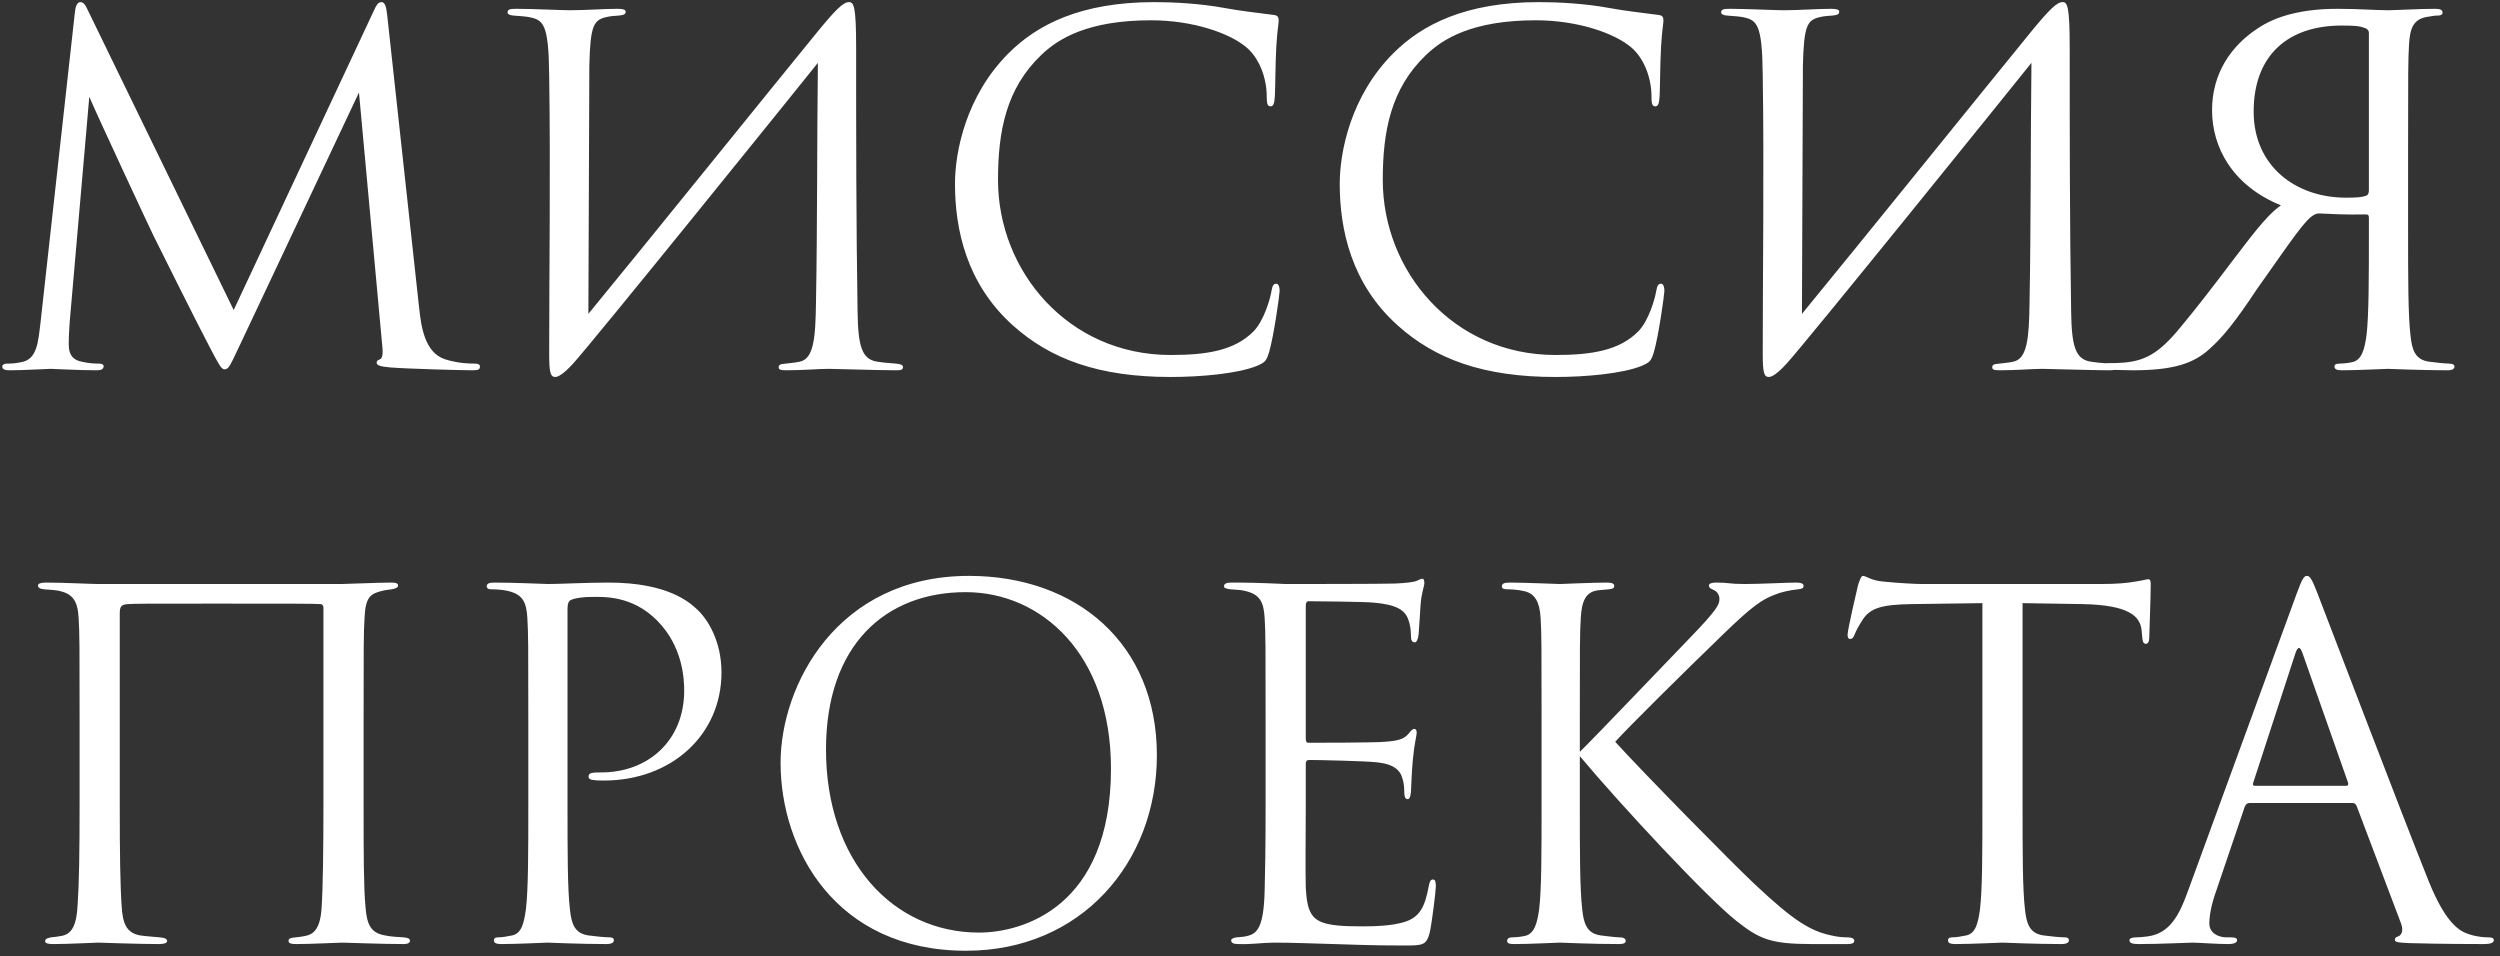<?xml version="1.0" encoding="UTF-8"?> <svg xmlns="http://www.w3.org/2000/svg" width="366" height="140" viewBox="0 0 366 140" fill="none"><rect x="0" y="0" width="366" height="140" fill="#333333" stroke="none"/> <path d="M56.683 2.2C56.543 0.87 56.333 0.31 55.843 0.31C55.353 0.31 55.073 0.8 54.793 1.43L34.213 45.39L12.793 1.36C12.443 0.59 12.163 0.31 11.743 0.31C11.323 0.31 11.043 0.94 10.973 1.71L5.933 47.21C5.583 50.08 5.443 52.6 3.133 53.02C2.083 53.23 1.593 53.23 1.033 53.23C0.683 53.23 0.333 53.37 0.333 53.65C0.333 54.14 0.823 54.21 1.523 54.21C3.413 54.21 6.773 54 7.403 54C7.963 54 11.533 54.21 14.123 54.21C14.823 54.21 15.173 54.07 15.173 53.58C15.173 53.37 14.893 53.23 14.473 53.23C14.053 53.23 13.143 53.23 11.953 52.95C10.903 52.74 10.063 52.18 10.063 50.43C10.063 49.24 10.133 48.26 10.203 47.14L13.073 14.17C13.843 16.06 21.893 33.35 22.523 34.61C22.873 35.31 28.893 47.42 30.713 50.85C32.043 53.37 32.393 54.07 32.883 54.07C33.513 54.07 33.723 53.44 35.193 50.36L52.553 13.54L55.913 50.08C56.053 51.34 56.123 52.39 55.633 52.6C55.283 52.74 55.143 52.81 55.143 53.09C55.143 53.44 55.493 53.65 57.103 53.79C59.693 54 67.673 54.21 69.213 54.21C70.053 54.21 70.263 54.07 70.263 53.65C70.263 53.3 69.843 53.23 69.493 53.23C68.793 53.23 67.183 53.23 65.153 52.6C62.143 51.62 61.653 47.7 61.373 45.18L56.683 2.2ZM86.279 9.62C86.419 3.67 86.909 2.9 88.87 2.48C89.499 2.34 89.85 2.34 90.689 2.27C91.46 2.2 91.6 1.99 91.6 1.71C91.6 1.43 91.249 1.29 90.409 1.29C88.45 1.29 85.65 1.5 83.409 1.5C82.29 1.5 77.879 1.29 75.71 1.29C74.939 1.29 74.309 1.29 74.309 1.78C74.309 2.06 74.519 2.2 75.079 2.27C75.639 2.34 76.409 2.34 77.32 2.48C79.559 2.9 80.329 3.39 80.4 11.09C80.609 24.53 80.4 40.28 80.4 51.83C80.4 54.63 80.609 55.19 81.309 55.19C81.659 55.19 82.43 54.84 83.9 53.23C86.84 50.01 116.099 13.75 119.739 9.2C119.599 21.17 119.669 32.86 119.459 44.34C119.389 49.59 119.109 52.53 117.079 52.95C116.449 53.09 115.679 53.16 115.049 53.23C114.139 53.3 113.999 53.44 113.999 53.79C113.999 54.07 114.209 54.21 115.049 54.21C117.569 54.21 119.809 54 121.349 54C122.469 54 128.629 54.21 131.149 54.21C131.919 54.21 132.199 54.14 132.199 53.72C132.199 53.51 131.989 53.3 131.149 53.23C130.029 53.16 128.769 53.02 128.419 52.95C126.179 52.6 125.619 50.71 125.549 45.6C125.339 32.51 125.339 20.05 125.339 6.96C125.339 0.87 124.989 0.31 124.289 0.31C123.449 0.31 122.329 1.43 119.739 4.58C112.879 12.98 94.82 35.38 86.139 45.95L86.279 9.62ZM171.379 55.19C175.859 55.19 181.179 54.7 183.979 53.58C185.239 53.02 185.379 52.88 185.799 51.55C186.499 49.17 187.339 43.08 187.339 42.59C187.339 42.03 187.199 41.54 186.849 41.54C186.429 41.54 186.289 41.82 186.149 42.59C185.939 43.85 185.029 46.93 183.559 48.47C180.759 51.34 176.629 51.97 171.379 51.97C156.399 51.97 146.109 39.72 146.109 26.35C146.109 19.21 147.299 12.98 152.409 8.08C154.859 5.7 159.199 2.97 168.509 2.97C174.669 2.97 180.059 4.86 182.509 6.96C184.329 8.5 185.449 11.37 185.449 14.1C185.449 15.08 185.519 15.57 186.009 15.57C186.429 15.57 186.569 15.15 186.639 14.1C186.709 13.05 186.709 9.2 186.849 6.89C186.989 4.37 187.199 3.53 187.199 2.97C187.199 2.55 187.059 2.27 186.569 2.2C183.979 1.85 181.809 1.64 179.149 1.15C175.719 0.52 171.799 0.31 168.999 0.31C158.219 0.31 151.849 3.6 147.649 7.8C141.419 14.03 139.809 22.22 139.809 26.91C139.809 33.56 141.489 41.54 148.279 47.63C153.809 52.6 160.879 55.19 171.379 55.19ZM227.707 55.19C232.187 55.19 237.507 54.7 240.307 53.58C241.567 53.02 241.707 52.88 242.127 51.55C242.827 49.17 243.667 43.08 243.667 42.59C243.667 42.03 243.527 41.54 243.177 41.54C242.757 41.54 242.617 41.82 242.477 42.59C242.267 43.85 241.357 46.93 239.887 48.47C237.087 51.34 232.957 51.97 227.707 51.97C212.727 51.97 202.437 39.72 202.437 26.35C202.437 19.21 203.627 12.98 208.737 8.08C211.187 5.7 215.527 2.97 224.837 2.97C230.997 2.97 236.387 4.86 238.837 6.96C240.657 8.5 241.777 11.37 241.777 14.1C241.777 15.08 241.847 15.57 242.337 15.57C242.757 15.57 242.897 15.15 242.967 14.1C243.037 13.05 243.037 9.2 243.177 6.89C243.317 4.37 243.527 3.53 243.527 2.97C243.527 2.55 243.387 2.27 242.897 2.2C240.307 1.85 238.137 1.64 235.477 1.15C232.047 0.52 228.127 0.31 225.327 0.31C214.547 0.31 208.177 3.6 203.977 7.8C197.747 14.03 196.137 22.22 196.137 26.91C196.137 33.56 197.817 41.54 204.607 47.63C210.137 52.6 217.207 55.19 227.707 55.19ZM263.945 9.62C264.085 3.67 264.575 2.9 266.535 2.48C267.165 2.34 267.515 2.34 268.355 2.27C269.125 2.2 269.265 1.99 269.265 1.71C269.265 1.43 268.915 1.29 268.075 1.29C266.115 1.29 263.315 1.5 261.075 1.5C259.955 1.5 255.545 1.29 253.375 1.29C252.605 1.29 251.975 1.29 251.975 1.78C251.975 2.06 252.185 2.2 252.745 2.27C253.305 2.34 254.075 2.34 254.985 2.48C257.225 2.9 257.995 3.39 258.065 11.09C258.275 24.53 258.065 40.28 258.065 51.83C258.065 54.63 258.275 55.19 258.975 55.19C259.325 55.19 260.095 54.84 261.565 53.23C264.505 50.01 293.765 13.75 297.405 9.2C297.265 21.17 297.335 32.86 297.125 44.34C297.055 49.59 296.775 52.53 294.745 52.95C294.115 53.09 293.345 53.16 292.715 53.23C291.805 53.3 291.665 53.44 291.665 53.79C291.665 54.07 291.875 54.21 292.715 54.21C295.235 54.21 297.475 54 299.015 54C300.135 54 306.295 54.21 308.815 54.21C309.585 54.21 309.865 54.14 309.865 53.72C309.865 53.51 309.655 53.3 308.815 53.23C307.695 53.16 306.435 53.02 306.085 52.95C303.845 52.6 303.285 50.71 303.215 45.6C303.005 32.51 303.005 20.05 303.005 6.96C303.005 0.87 302.655 0.31 301.955 0.31C301.115 0.31 299.995 1.43 297.405 4.58C290.545 12.98 272.485 35.38 263.805 45.95L263.945 9.62ZM346.805 27.75C346.805 28.03 346.805 28.52 346.385 28.66C345.825 28.87 345.055 28.94 343.445 28.94C336.095 28.94 329.935 24.32 329.935 16.34C329.935 8.01 335.045 3.74 342.815 3.74C344.915 3.74 345.475 3.81 346.385 4.16C346.735 4.37 346.805 4.58 346.805 4.86V27.75ZM349.605 1.5C347.855 1.5 345.335 1.29 342.185 1.29C337.285 1.29 333.225 2.27 330.425 4.23C326.715 6.68 323.845 10.67 323.845 16.13C323.845 21.59 326.855 27.19 333.925 30.06C331.615 31.67 329.025 35.38 326.785 38.25C324.195 41.68 321.675 44.97 319.225 47.91C316.075 51.76 314.045 52.81 310.895 53.09C309.845 53.16 309.495 53.16 308.655 53.16C307.745 53.16 307.535 53.44 307.535 53.58C307.535 54 307.955 54.14 308.795 54.14L312.225 54.21C317.965 54.21 321.045 53.3 323.425 51.13C325.385 49.38 327.135 47.28 330.425 42.31C332.245 39.79 336.235 33.91 337.565 32.51C338.055 31.95 338.475 31.6 338.895 31.39C339.175 31.25 339.385 31.25 339.595 31.25C341.205 31.32 343.305 31.46 346.315 31.39C346.665 31.39 346.805 31.46 346.805 31.88V33.98C346.805 40.63 346.805 46.16 346.455 49.1C346.175 51.13 345.755 52.74 344.355 53.02C343.725 53.16 342.955 53.23 342.535 53.23C341.905 53.23 341.765 53.44 341.765 53.65C341.765 54.07 342.115 54.21 342.885 54.21C344.985 54.21 349.255 54 349.605 54C349.955 54 354.435 54.21 358.285 54.21C359.055 54.21 359.335 54 359.335 53.65C359.335 53.44 359.125 53.23 358.495 53.23C358.075 53.23 356.605 53.09 355.625 52.95C353.525 52.67 353.105 51.13 352.895 49.1C352.545 46.16 352.545 40.63 352.545 33.91V21.59C352.545 10.67 352.545 8.71 352.685 6.47C352.825 4.02 353.385 2.83 355.275 2.48C356.115 2.34 356.535 2.27 357.025 2.27C357.305 2.27 357.585 2.13 357.585 1.85C357.585 1.43 357.235 1.29 356.465 1.29C354.365 1.29 350.445 1.5 349.605 1.5ZM53.231 105.59C53.231 94.67 53.231 92.64 53.371 90.4C53.511 87.32 54.282 86.9 56.032 86.48C56.592 86.34 56.941 86.34 57.361 86.27C58.062 86.13 58.272 85.99 58.272 85.71C58.272 85.5 58.202 85.29 57.221 85.29C55.681 85.29 50.361 85.5 50.011 85.5H14.382C13.332 85.5 9.342 85.29 6.752 85.29C5.982 85.29 5.562 85.43 5.562 85.71C5.562 85.99 5.772 86.2 6.402 86.27C7.032 86.34 7.802 86.34 8.572 86.48C10.531 86.9 11.371 87.81 11.511 90.47C11.652 92.71 11.652 94.53 11.652 105.45V117.91C11.652 124.63 11.582 129.39 11.371 132.33C11.232 135.34 10.601 136.74 8.992 137.02C8.222 137.16 8.082 137.16 7.452 137.23C6.682 137.37 6.612 137.58 6.612 137.79C6.612 138.14 7.102 138.21 7.872 138.21C9.972 138.21 13.822 138 14.382 138C14.732 138 20.262 138.21 23.201 138.21C24.181 138.21 24.462 138 24.462 137.79C24.462 137.51 24.252 137.3 23.412 137.23C22.782 137.16 21.521 137.09 20.541 136.95C18.442 136.6 17.951 135.06 17.811 132.68C17.602 129.74 17.532 124.84 17.532 118.12V89.77C17.532 88.65 17.881 88.51 18.721 88.44C19.701 88.37 21.451 88.37 31.741 88.37C42.382 88.37 45.882 88.37 46.931 88.44C47.142 88.44 47.352 88.65 47.352 88.93V117.42C47.352 124.14 47.282 130.09 47.072 133.03C46.861 136.11 45.812 136.81 44.691 137.02C44.062 137.16 43.782 137.16 43.291 137.23C42.312 137.3 42.242 137.51 42.242 137.72C42.242 138 42.382 138.21 43.361 138.21C45.532 138.21 49.522 138 50.151 138C50.712 138 55.822 138.21 59.111 138.21C59.742 138.21 60.022 138 60.022 137.72C60.022 137.51 59.882 137.3 59.111 137.23C58.272 137.16 57.361 137.16 56.382 136.95C54.352 136.6 53.721 135.48 53.511 132.82C53.231 129.88 53.231 124.63 53.231 117.91V105.59ZM77.345 117.91C77.345 124.63 77.345 130.16 76.995 133.1C76.715 135.13 76.365 136.67 74.965 136.95C74.335 137.09 73.495 137.23 72.865 137.23C72.445 137.23 72.305 137.44 72.305 137.65C72.305 138.07 72.655 138.21 73.425 138.21C75.525 138.21 79.935 138 80.145 138C80.495 138 84.905 138.21 88.755 138.21C89.525 138.21 89.875 138 89.875 137.65C89.875 137.44 89.735 137.23 89.315 137.23C88.685 137.23 87.145 137.09 86.165 136.95C84.065 136.67 83.645 135.13 83.435 133.1C83.085 130.16 83.085 124.63 83.085 117.91V89.14C83.085 88.44 83.225 87.95 83.645 87.81C84.275 87.53 85.465 87.39 86.655 87.39C88.265 87.39 92.535 87.11 96.245 90.89C99.955 94.67 100.165 99.36 100.165 101.11C100.165 108.46 94.845 113.08 88.055 113.08C86.585 113.08 86.165 113.15 86.165 113.71C86.165 114.06 86.585 114.2 86.935 114.2C87.285 114.27 88.055 114.27 88.405 114.27C98.345 114.27 105.625 107.55 105.625 98.45C105.625 93.9 103.665 90.75 102.125 89.28C101.005 88.23 97.855 85.29 89.105 85.29C85.885 85.29 81.825 85.5 80.285 85.5C79.725 85.5 75.525 85.29 72.375 85.29C71.605 85.29 71.255 85.43 71.255 85.85C71.255 86.13 71.535 86.27 71.815 86.27C72.445 86.27 73.635 86.34 74.195 86.48C76.505 86.97 77.065 88.09 77.205 90.47C77.345 92.71 77.345 94.67 77.345 105.59V117.91ZM141.437 139.19C158.307 139.19 169.367 126.24 169.367 110.56C169.367 94.25 157.607 84.31 141.857 84.31C122.537 84.31 114.277 100.34 114.277 111.68C114.277 124.28 122.257 139.19 141.437 139.19ZM143.327 136.53C130.727 136.53 120.927 126.03 120.927 109.72C120.927 94.39 129.677 86.69 141.367 86.69C152.427 86.69 162.647 95.72 162.647 112.52C162.647 132.89 149.627 136.53 143.327 136.53ZM185.284 117.91C185.284 124.14 185.214 127.71 185.144 130.44C185.004 135.69 184.094 136.67 182.624 137.02C182.134 137.16 181.714 137.16 181.014 137.23C180.594 137.3 180.244 137.44 180.244 137.65C180.244 138.07 180.594 138.21 181.364 138.21C183.184 138.28 184.864 138 186.544 138C189.274 138 192.494 138.14 195.294 138.21C198.024 138.28 200.334 138.42 205.514 138.42C208.244 138.42 208.804 138.42 209.294 136.6C209.644 135.13 210.204 130.37 210.204 129.81C210.204 129.32 210.204 128.76 209.784 128.76C209.434 128.76 209.294 129.04 209.154 129.81C208.594 132.82 207.824 134.29 205.584 134.99C203.694 135.55 201.384 135.62 199.284 135.62C196.554 135.62 194.664 135.48 193.474 134.99C191.724 134.29 191.304 132.75 191.164 129.88C191.094 128.41 191.164 120.29 191.164 117.91V111.75C191.164 111.47 191.304 111.26 191.654 111.26C192.844 111.26 199.774 111.4 201.664 111.61C204.184 111.89 205.024 112.87 205.304 113.92C205.514 114.55 205.584 115.25 205.584 115.88C205.584 116.44 205.654 117 206.074 117C206.354 117 206.494 116.65 206.564 115.95C206.634 114.97 206.634 113.36 206.844 111.19C207.054 108.88 207.404 107.69 207.404 107.27C207.404 106.85 207.264 106.71 207.054 106.71C206.774 106.71 206.564 106.99 206.214 107.41C205.514 108.25 204.604 108.46 202.714 108.6C201.104 108.74 192.494 108.74 191.584 108.74C191.234 108.74 191.164 108.53 191.164 108.04V88.72C191.164 88.23 191.304 88.02 191.584 88.02C192.354 88.02 199.984 88.09 201.174 88.23C204.254 88.51 205.724 89.21 206.214 90.82C206.424 91.38 206.564 92.22 206.564 93.13C206.564 93.69 206.704 94.04 207.124 94.04C207.404 94.04 207.614 93.55 207.684 92.85C207.824 91.03 207.894 89.7 207.964 88.65C208.104 86.69 208.524 85.85 208.524 85.36C208.524 85.01 208.454 84.73 208.244 84.73C208.034 84.73 207.894 84.8 207.474 85.01C207.054 85.22 205.794 85.36 204.254 85.43C202.644 85.5 188.714 85.5 188.224 85.5C183.814 85.29 181.924 85.29 180.314 85.29C179.544 85.29 179.194 85.43 179.194 85.85C179.194 86.13 179.614 86.2 180.104 86.27C180.734 86.34 181.644 86.34 182.134 86.48C184.444 86.97 185.004 88.09 185.144 90.47C185.284 92.71 185.284 94.67 185.284 105.59V117.91ZM231.285 105.59C231.285 94.67 231.285 92.71 231.425 90.47C231.565 88.02 232.125 86.62 234.015 86.41C234.715 86.34 234.785 86.34 235.555 86.27C236.185 86.2 236.325 86.06 236.325 85.78C236.325 85.43 235.975 85.29 235.205 85.29C233.105 85.29 228.695 85.5 228.345 85.5C227.995 85.5 223.305 85.29 220.995 85.29C220.225 85.29 219.875 85.43 219.875 85.85C219.875 86.13 220.085 86.27 220.645 86.27C221.135 86.27 222.395 86.34 223.165 86.55C224.705 86.9 225.405 88.09 225.545 90.47C225.685 92.71 225.685 94.67 225.685 105.59V117.91C225.685 124.63 225.685 130.16 225.335 133.1C225.055 135.13 224.635 136.74 223.235 137.02C222.605 137.16 221.835 137.23 221.415 137.23C220.785 137.23 220.645 137.51 220.645 137.72C220.645 138.14 220.995 138.21 221.765 138.21C223.865 138.21 227.995 138 228.345 138C228.695 138 233.105 138.21 236.955 138.21C237.725 138.21 238.005 138.07 238.005 137.72C238.005 137.51 237.795 137.23 237.165 137.23C236.745 137.23 235.345 137.09 234.365 136.95C232.265 136.67 231.845 135.13 231.635 133.1C231.285 130.16 231.285 124.63 231.285 117.91V110.7C237.445 118.05 250.045 131.56 254.245 134.85C257.535 137.44 259.145 138.21 265.235 138.21H270.415C271.185 138.21 271.465 138.07 271.465 137.72C271.465 137.37 271.045 137.23 270.485 137.23C269.785 137.23 269.085 137.16 268.455 137.02C265.095 136.39 262.645 134.85 256.905 129.46C253.615 126.38 240.875 113.43 236.465 108.6C238.285 106.57 246.265 98.66 252.425 92.71C256.625 88.65 257.955 87.81 259.705 87.11C260.685 86.69 261.945 86.41 263.275 86.27C263.905 86.2 264.045 86.06 264.045 85.78C264.045 85.5 263.835 85.29 262.855 85.29C261.735 85.29 257.605 85.5 255.435 85.5C253.055 85.5 253.265 85.29 251.235 85.29C250.605 85.29 250.185 85.43 250.185 85.71C250.185 85.99 250.325 86.13 250.815 86.34C251.375 86.55 251.725 87.11 251.725 87.67C251.725 88.51 251.445 89.21 247.245 93.55C242.975 97.96 233.455 107.97 231.285 110.07V105.59ZM296.103 88.3C299.043 88.37 301.983 88.37 304.923 88.44C311.643 88.58 313.323 90.19 313.533 92.29C313.533 92.57 313.603 92.78 313.603 93.06C313.673 94.04 313.813 94.25 314.163 94.25C314.443 94.25 314.653 93.97 314.653 93.34C314.653 92.57 314.863 87.74 314.863 85.64C314.863 85.22 314.863 84.8 314.513 84.8C314.233 84.8 313.603 85.01 312.553 85.15C311.433 85.36 309.823 85.5 307.583 85.5H281.333C280.493 85.5 277.833 85.36 275.803 85.15C273.913 85.01 273.213 84.31 272.723 84.31C272.443 84.31 272.163 85.22 272.023 85.64C271.883 86.2 270.483 92.22 270.483 92.92C270.483 93.34 270.623 93.55 270.833 93.55C271.113 93.55 271.323 93.41 271.533 92.85C271.743 92.36 271.953 91.87 272.723 90.68C273.843 89 275.523 88.51 279.863 88.44C283.293 88.37 286.793 88.37 290.223 88.3V117.91C290.223 124.63 290.223 130.16 289.873 133.1C289.593 135.13 289.243 136.67 287.843 136.95C287.213 137.09 286.373 137.23 285.743 137.23C285.323 137.23 285.183 137.44 285.183 137.65C285.183 138.07 285.533 138.21 286.303 138.21C288.403 138.21 292.813 138 293.163 138C293.513 138 297.923 138.21 301.773 138.21C302.543 138.21 302.893 138 302.893 137.65C302.893 137.44 302.753 137.23 302.333 137.23C301.703 137.23 300.163 137.09 299.183 136.95C297.083 136.67 296.663 135.13 296.453 133.1C296.103 130.16 296.103 124.63 296.103 117.91V88.3ZM344.375 117.56C344.725 117.56 344.865 117.7 345.005 117.98L351.515 135.2C351.935 136.32 351.515 136.95 351.095 137.09C350.815 137.16 350.605 137.3 350.605 137.58C350.605 138 351.375 138 352.705 138.07C357.535 138.21 362.645 138.21 363.695 138.21C364.465 138.21 365.095 138.07 365.095 137.65C365.095 137.3 364.745 137.23 364.325 137.23C363.765 137.23 362.645 137.16 361.595 136.81C360.125 136.39 358.095 135.27 355.575 129.04C351.305 118.4 340.315 89.49 339.265 86.83C338.425 84.66 338.145 84.31 337.725 84.31C337.305 84.31 337.025 84.73 336.185 87.04L320.295 130.51C319.035 134.01 317.635 136.67 314.415 137.09C313.855 137.16 313.225 137.23 312.735 137.23C312.105 137.23 311.755 137.37 311.755 137.65C311.755 138.07 312.175 138.21 313.085 138.21C316.375 138.21 320.225 138 320.995 138C321.765 138 324.565 138.21 326.245 138.21C326.875 138.21 327.505 138.07 327.505 137.65C327.505 137.37 327.295 137.23 326.595 137.23C326.385 137.23 326.175 137.23 325.965 137.23C324.775 137.23 323.445 136.6 323.445 135.2C323.445 133.94 323.795 132.26 324.425 130.51L328.625 118.12C328.765 117.77 328.975 117.56 329.325 117.56H344.375ZM330.095 115.04C329.885 115.04 329.745 114.9 329.885 114.55L336.045 95.65C336.395 94.6 336.745 94.6 337.095 95.65L343.745 114.55C343.815 114.83 343.815 115.04 343.465 115.04H330.095Z" fill="white"></path> </svg> 